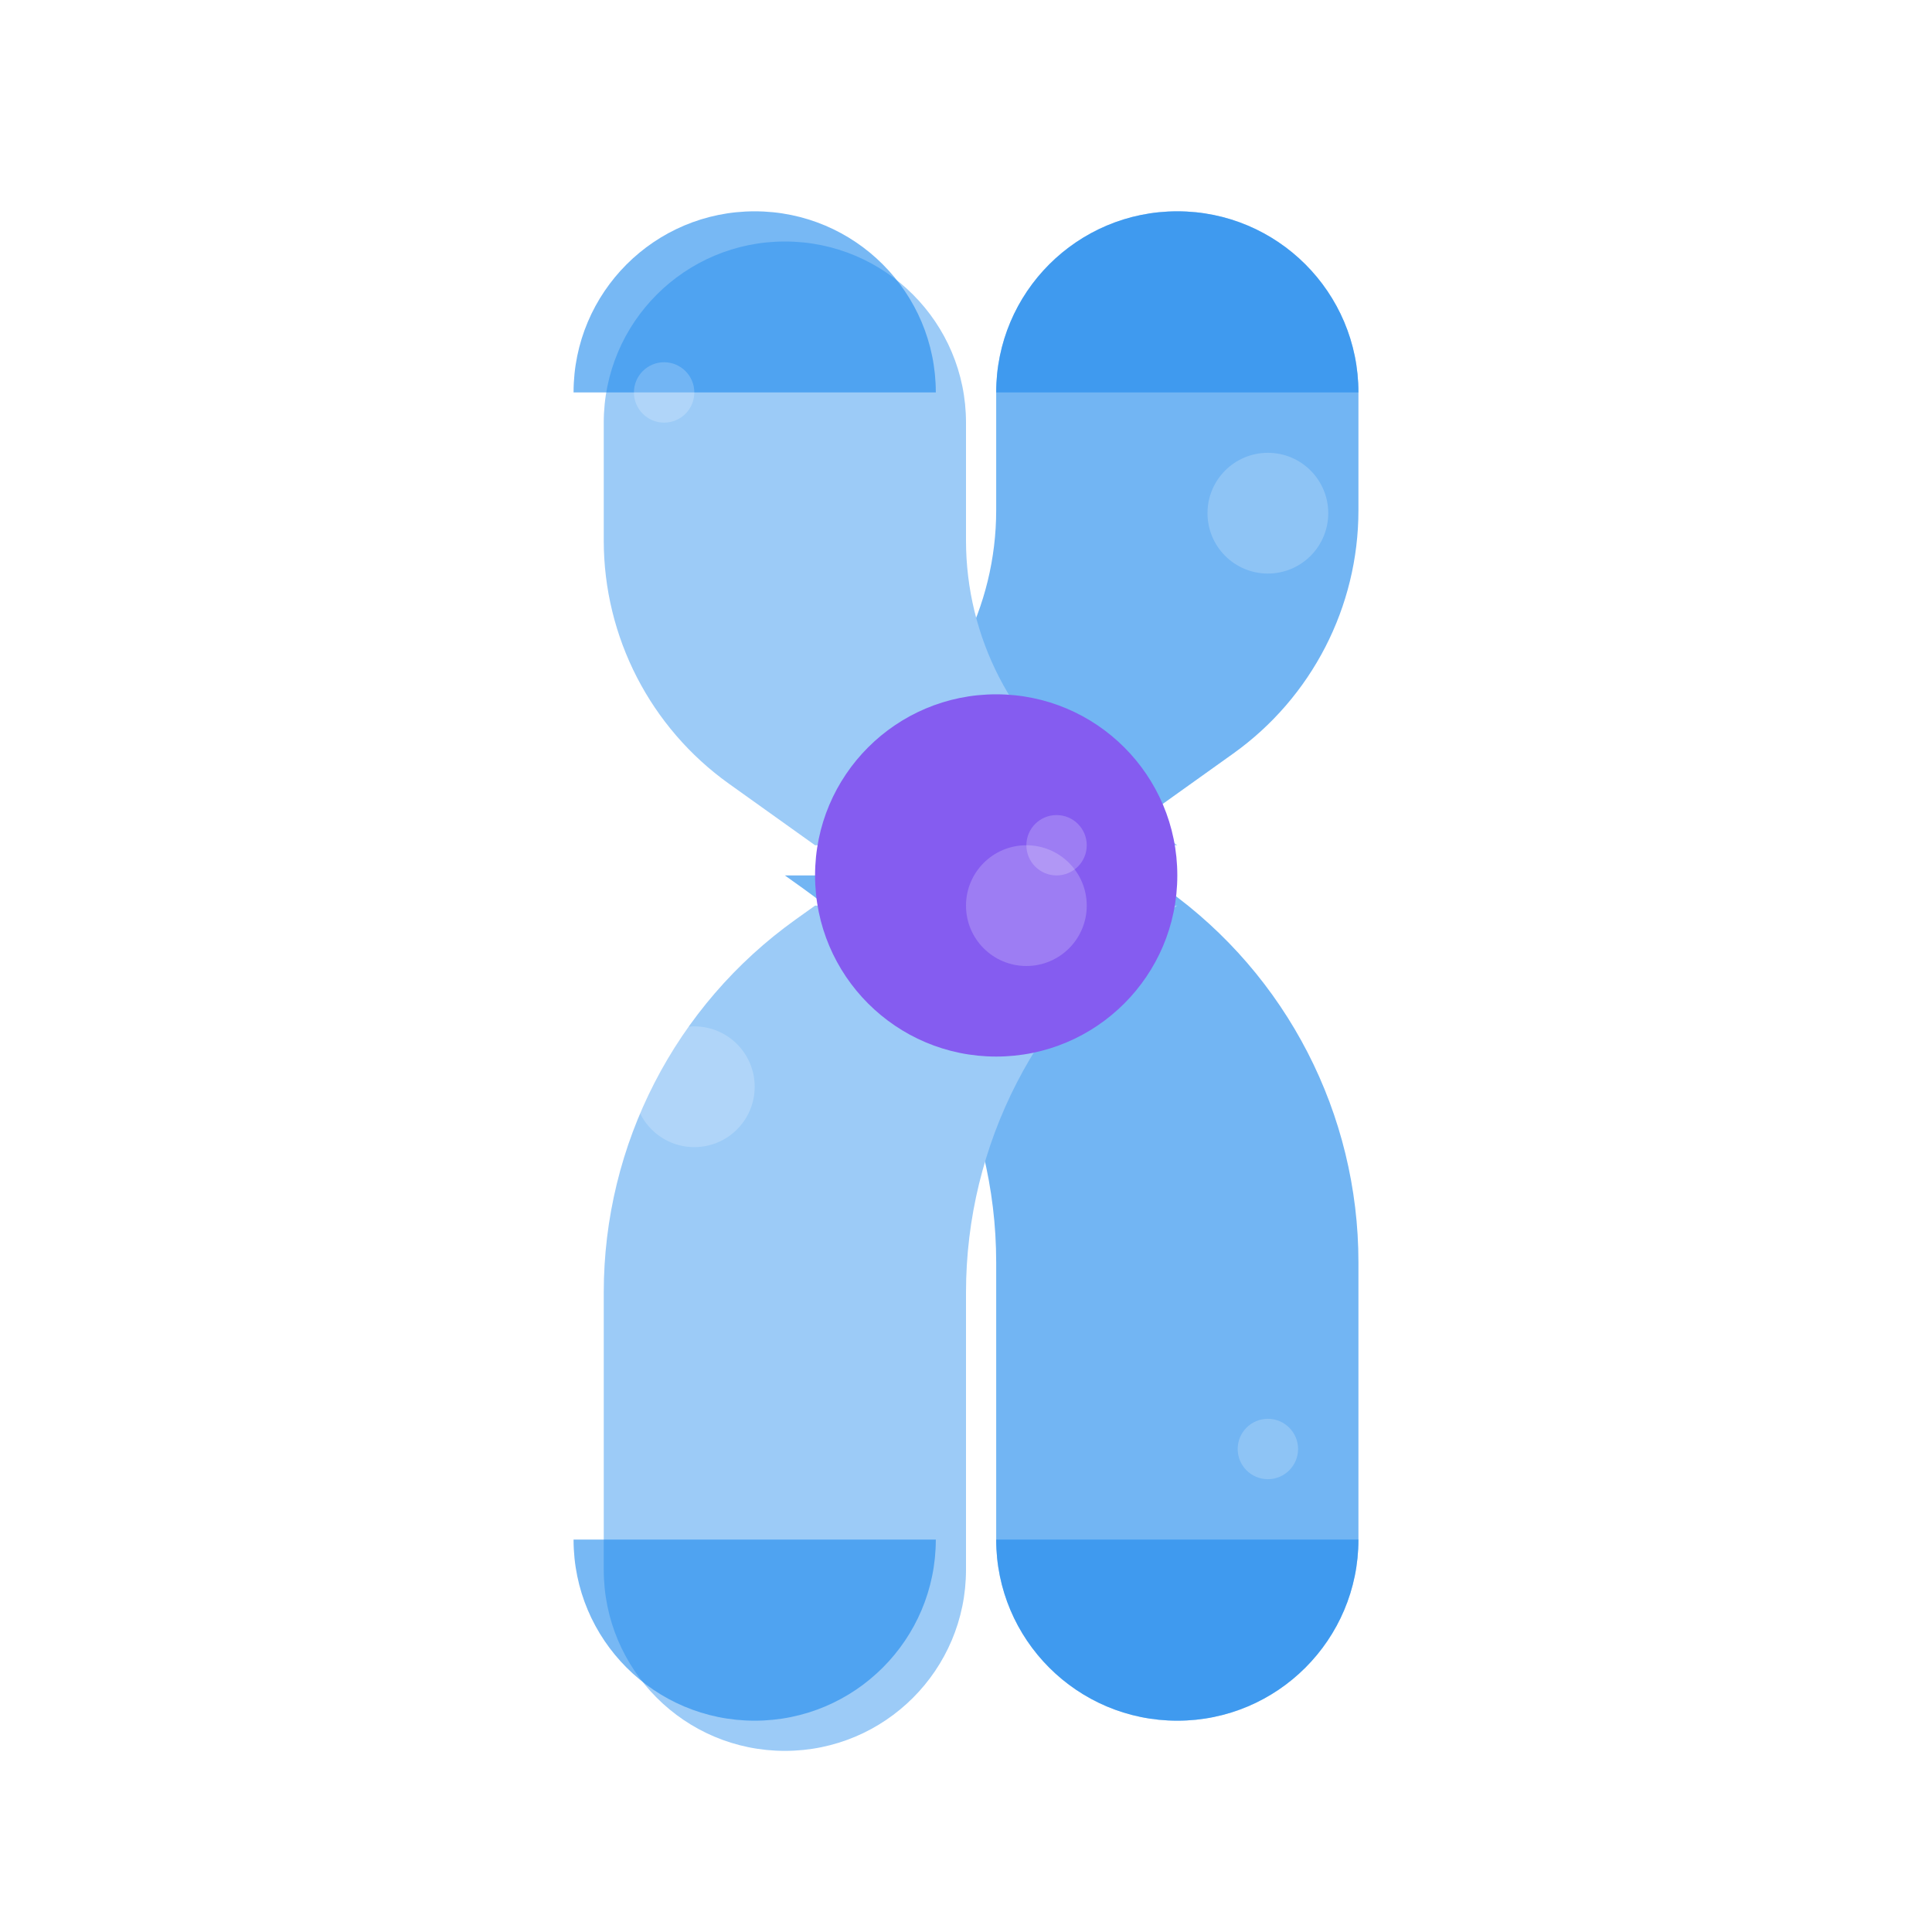 <svg xmlns="http://www.w3.org/2000/svg" fill="none" viewBox="0 0 64 64" height="64" width="64">
<path fill="#72B5F3" d="M33 13C33 9.686 35.686 7 39 7C42.314 7 45 9.686 45 13V16.904C45 20.102 43.455 23.103 40.853 24.962L38 27H26L28.853 24.962C31.455 23.103 33 20.102 33 16.904V13Z"></path>
<path fill="#72B5F3" d="M26 29H38L38.641 29.458C42.632 32.308 45 36.91 45 41.815V51C45 54.314 42.314 57 39 57C35.686 57 33 54.314 33 51V41.815C33 36.91 30.632 32.308 26.641 29.458L26 29Z"></path>
<g filter="url(#filter0_i_3444_75)">
<path fill="#9CCBF7" d="M19 13C19 9.686 21.686 7 25 7C28.314 7 31 9.686 31 13V16.904C31 20.102 32.545 23.103 35.147 24.962L38 27H26L23.147 24.962C20.545 23.103 19 20.102 19 16.904V13Z"></path>
</g>
<g filter="url(#filter1_i_3444_75)">
<path fill="#9CCBF7" d="M26 29H38L37.359 29.458C33.368 32.308 31 36.91 31 41.815V51C31 54.314 28.314 57 25 57C21.686 57 19 54.314 19 51V41.815C19 36.91 21.368 32.308 25.359 29.458L26 29Z"></path>
</g>
<g filter="url(#filter2_i_3444_75)">
<path fill="#855CF0" d="M38 28C38 31.314 35.314 34 32 34C28.686 34 26 31.314 26 28C26 24.686 28.686 22 32 22C35.314 22 38 24.686 38 28Z"></path>
</g>
<path fill="#1D89ED" d="M33 13C33 9.686 35.686 7 39 7C42.314 7 45 9.686 45 13H33Z" opacity="0.6"></path>
<path fill="#1D89ED" d="M19 13C19 9.686 21.686 7 25 7C28.314 7 31 9.686 31 13H19Z" opacity="0.6"></path>
<path fill="#1D89ED" d="M45 51C45 54.314 42.314 57 39 57C35.686 57 33 54.314 33 51L45 51Z" opacity="0.6"></path>
<path fill="#1D89ED" d="M31 51C31 54.314 28.314 57 25 57C21.686 57 19 54.314 19 51L31 51Z" opacity="0.6"></path>
<circle fill-opacity="0.2" fill="white" r="1" cy="28" cx="35"></circle>
<circle fill-opacity="0.2" fill="white" r="1" cy="13" cx="22"></circle>
<circle fill-opacity="0.2" fill="white" r="2" cy="17" cx="42"></circle>
<circle fill-opacity="0.2" fill="white" r="2" cy="36" cx="23"></circle>
<circle fill-opacity="0.2" fill="white" r="1" cy="48" cx="42"></circle>
<circle fill-opacity="0.2" fill="white" r="2" cy="30" cx="34"></circle>
<defs>
<filter color-interpolation-filters="sRGB" filterUnits="userSpaceOnUse" height="20" width="19" y="7" x="19" id="filter0_i_3444_75">
<feFlood result="BackgroundImageFix" flood-opacity="0"></feFlood>
<feBlend result="shape" in2="BackgroundImageFix" in="SourceGraphic" mode="normal"></feBlend>
<feColorMatrix result="hardAlpha" values="0 0 0 0 0 0 0 0 0 0 0 0 0 0 0 0 0 0 127 0" type="matrix" in="SourceAlpha"></feColorMatrix>
<feOffset dy="1" dx="1"></feOffset>
<feComposite k3="1" k2="-1" operator="arithmetic" in2="hardAlpha"></feComposite>
<feColorMatrix values="0 0 0 0 0.759 0 0 0 0 0.874 0 0 0 0 0.981 0 0 0 1 0" type="matrix"></feColorMatrix>
<feBlend result="effect1_innerShadow_3444_75" in2="shape" mode="normal"></feBlend>
</filter>
<filter color-interpolation-filters="sRGB" filterUnits="userSpaceOnUse" height="28" width="19" y="29" x="19" id="filter1_i_3444_75">
<feFlood result="BackgroundImageFix" flood-opacity="0"></feFlood>
<feBlend result="shape" in2="BackgroundImageFix" in="SourceGraphic" mode="normal"></feBlend>
<feColorMatrix result="hardAlpha" values="0 0 0 0 0 0 0 0 0 0 0 0 0 0 0 0 0 0 127 0" type="matrix" in="SourceAlpha"></feColorMatrix>
<feOffset dy="1" dx="1"></feOffset>
<feComposite k3="1" k2="-1" operator="arithmetic" in2="hardAlpha"></feComposite>
<feColorMatrix values="0 0 0 0 0.759 0 0 0 0 0.874 0 0 0 0 0.981 0 0 0 1 0" type="matrix"></feColorMatrix>
<feBlend result="effect1_innerShadow_3444_75" in2="shape" mode="normal"></feBlend>
</filter>
<filter color-interpolation-filters="sRGB" filterUnits="userSpaceOnUse" height="12" width="12" y="22" x="26" id="filter2_i_3444_75">
<feFlood result="BackgroundImageFix" flood-opacity="0"></feFlood>
<feBlend result="shape" in2="BackgroundImageFix" in="SourceGraphic" mode="normal"></feBlend>
<feColorMatrix result="hardAlpha" values="0 0 0 0 0 0 0 0 0 0 0 0 0 0 0 0 0 0 127 0" type="matrix" in="SourceAlpha"></feColorMatrix>
<feOffset dy="1" dx="1"></feOffset>
<feComposite k3="1" k2="-1" operator="arithmetic" in2="hardAlpha"></feComposite>
<feColorMatrix values="0 0 0 0 0.591 0 0 0 0 0.451 0 0 0 0 0.949 0 0 0 1 0" type="matrix"></feColorMatrix>
<feBlend result="effect1_innerShadow_3444_75" in2="shape" mode="normal"></feBlend>
</filter>
</defs>
</svg>
